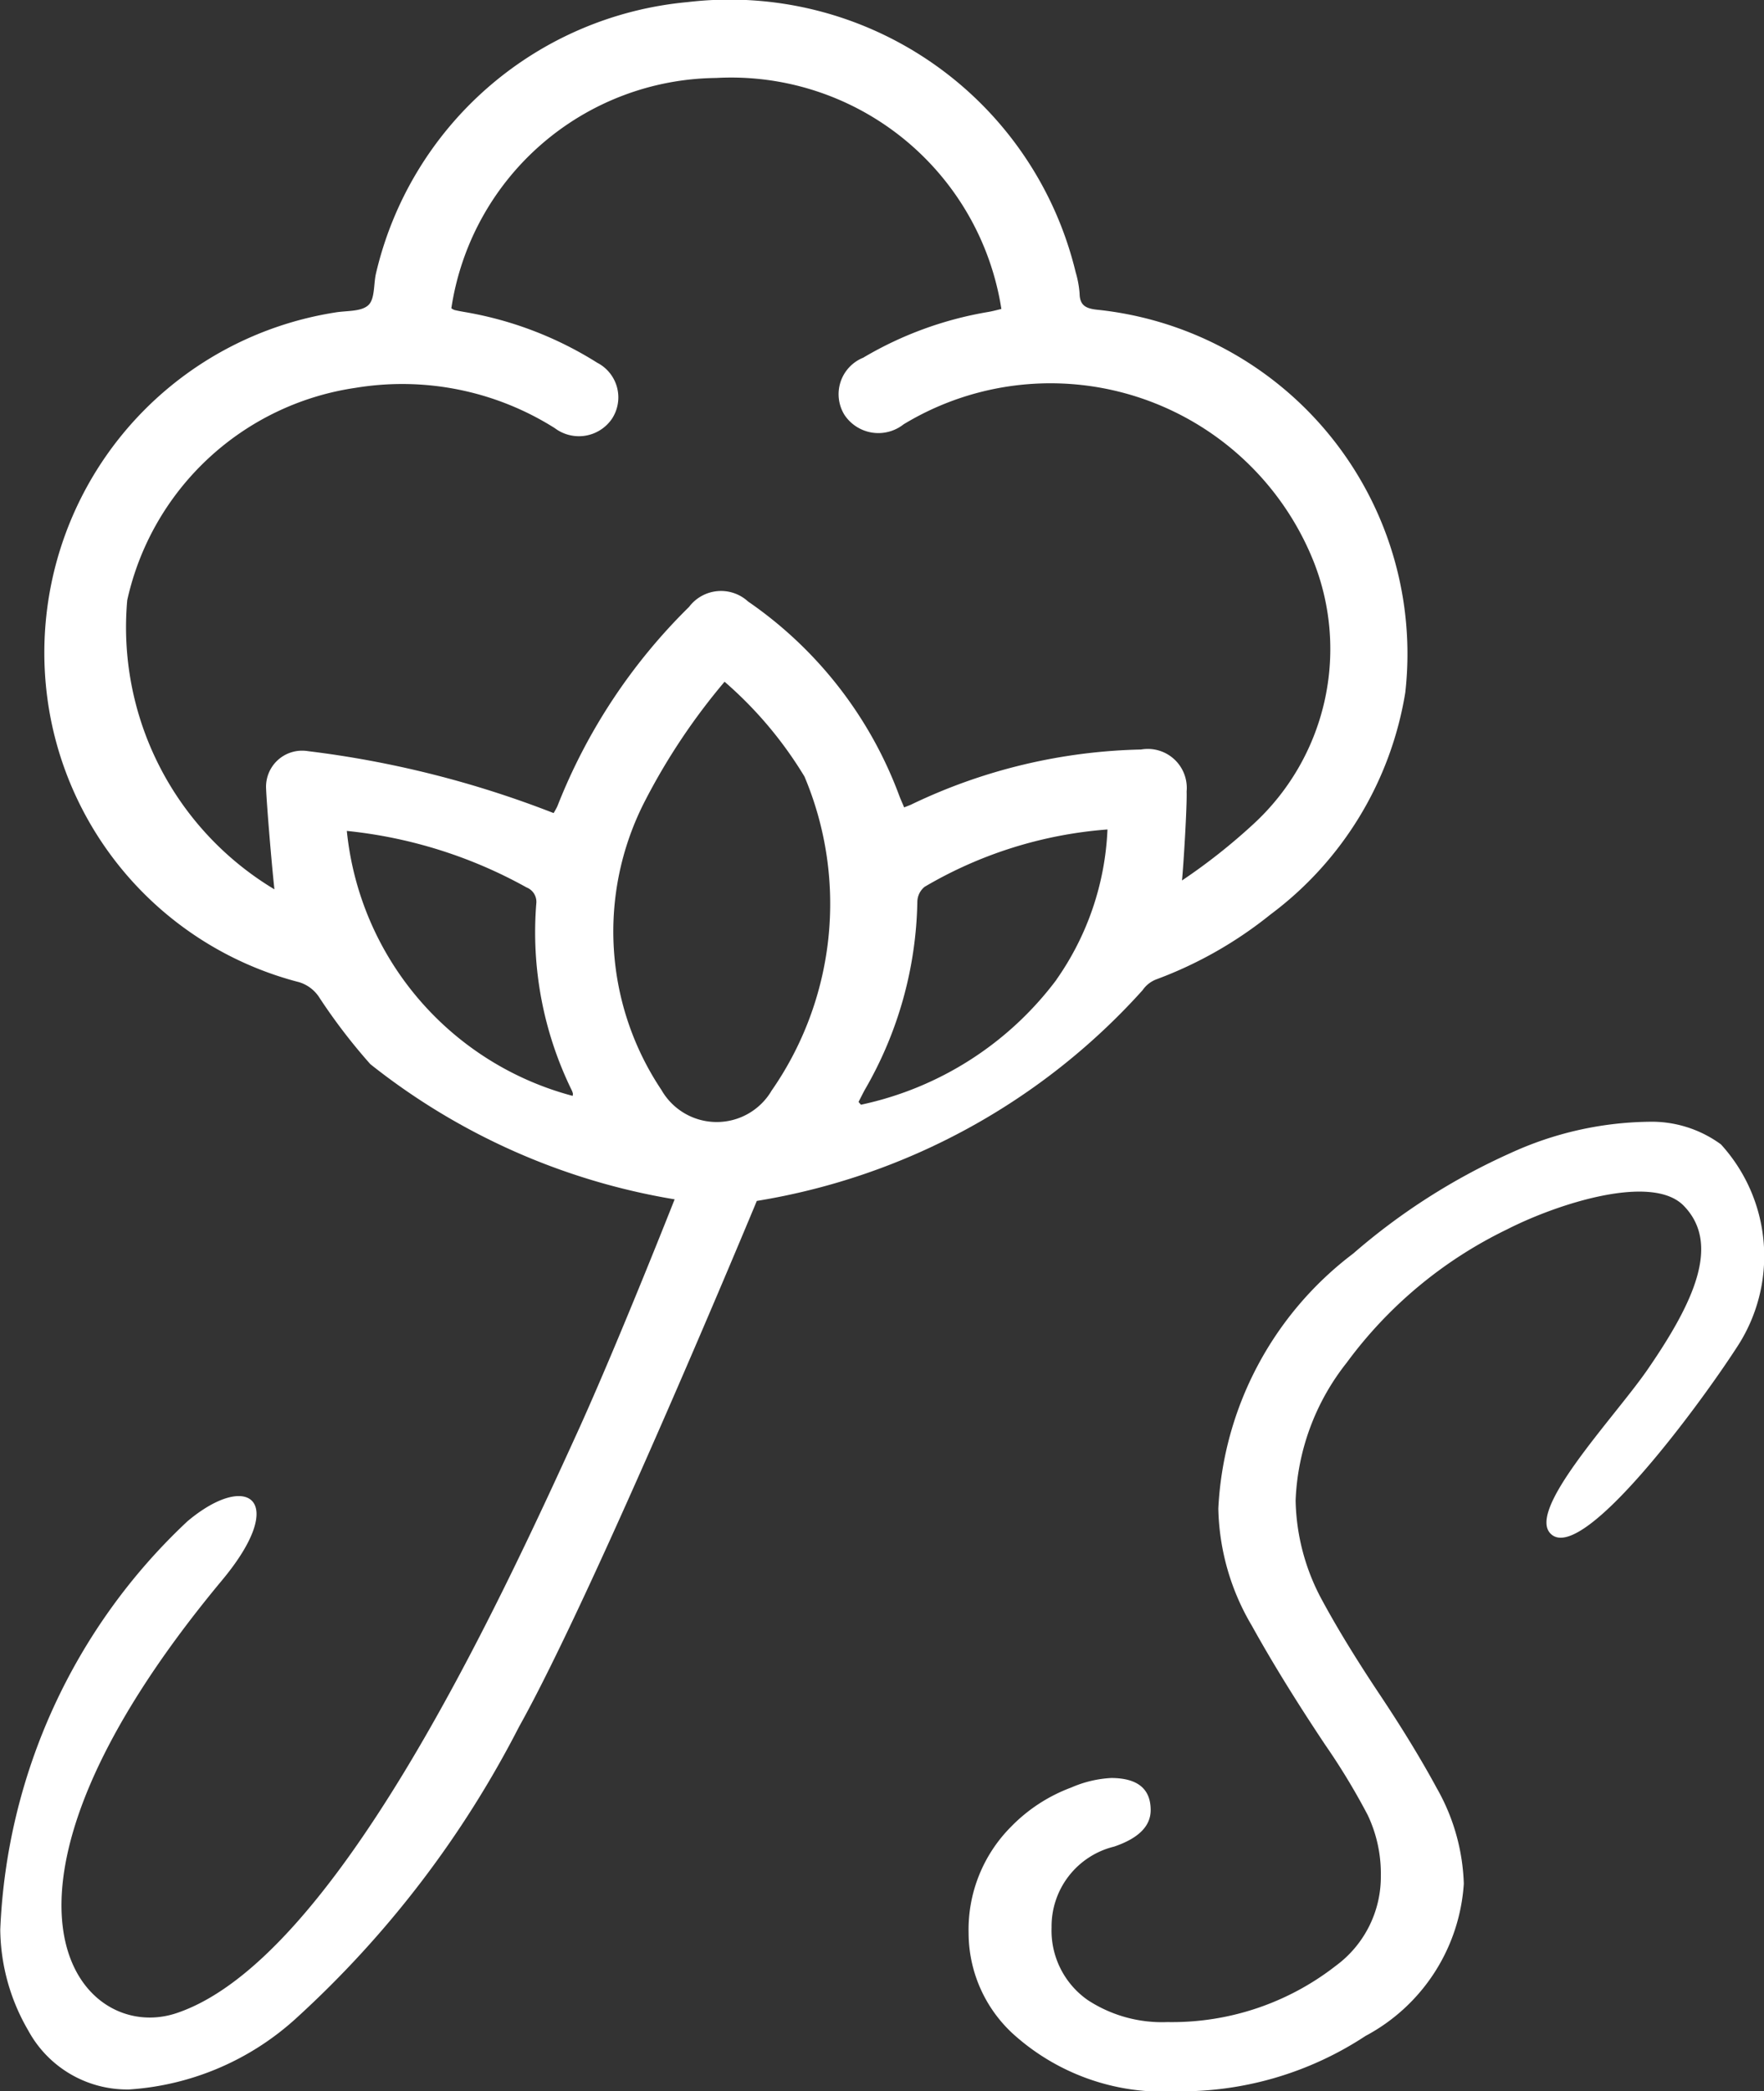 <svg id="Layer_1" data-name="Layer 1" xmlns="http://www.w3.org/2000/svg" viewBox="0 0 13.351 15.826"><rect x="0" y="0" width="13.351" height="15.826" fill="#333333" stroke="none"/><path d="M8.305,2.344c-.086-.009-.133-.032-.134-.124a.775.775,0,0,0-.03-.161A2.695,2.695,0,0,0,5.203.016,2.672,2.672,0,0,0,2.845,2.072c-.018.081-.007.192-.058.238-.055.05-.165.04-.252.055A2.606,2.606,0,0,0,.387,5.454,2.571,2.571,0,0,0,2.265,7.433a.278.278,0,0,1,.154.119,4.36,4.36,0,0,0,.384.501A5.018,5.018,0,0,0,5.106,9.076s-.407,1.033-.715,1.717c-.651,1.432-1.868,4.043-3.054,4.441-.728.245-1.679-.845.344-3.276.507-.609.195-.83-.262-.446A4.486,4.486,0,0,0,.002,14.602a1.542,1.542,0,0,0,.212.764.852.852,0,0,0,.764.446,2.077,2.077,0,0,0,1.266-.541,7.787,7.787,0,0,0,1.684-2.203C4.504,12.039,5.728,9.088,5.728,9.088a5.009,5.009,0,0,0,2.92-1.595.222.222,0,0,1,.11-.084,3.084,3.084,0,0,0,.857-.488,2.619,2.619,0,0,0,1.021-1.68A2.618,2.618,0,0,0,8.305,2.344ZM4.334,8.293A2.314,2.314,0,0,1,2.625,6.288a3.531,3.531,0,0,1,1.361.428.117.117,0,0,1,.073.122,2.717,2.717,0,0,0,.267,1.41.124.124,0,0,1,.01.027A.056.056,0,0,1,4.334,8.293Zm1.502-.033a.482.482,0,0,1-.83-.012A2.156,2.156,0,0,1,4.874,6.076a4.794,4.794,0,0,1,.61-.917,3.001,3.001,0,0,1,.605.718A2.477,2.477,0,0,1,5.836,8.259Zm2.16-.846a2.499,2.499,0,0,1-1.48.946l-.018-.021c.016-.031.031-.062.048-.093a2.933,2.933,0,0,0,.397-1.423A.149.149,0,0,1,6.998,6.711,3.199,3.199,0,0,1,8.382,6.277,2.131,2.131,0,0,1,7.996,7.413ZM9.49,6.233a4.48,4.48,0,0,1-.544.43c.013-.134.039-.57.035-.673a.295.295,0,0,0-.345-.318,4.212,4.212,0,0,0-1.728.411c-.017.009-.035.015-.065.027-.013-.032-.026-.06-.037-.089A3.084,3.084,0,0,0,5.662,4.552a.303.303,0,0,0-.447.041,4.336,4.336,0,0,0-.996,1.507.525.525,0,0,1-.029.053,7.644,7.644,0,0,0-1.861-.469.273.273,0,0,0-.315.285c.004.111.041.561.063.761A2.312,2.312,0,0,1,.963,4.542,2.077,2.077,0,0,1,2.691,2.935,2.163,2.163,0,0,1,4.199,3.24a.303.303,0,0,0,.432-.07A.295.295,0,0,0,4.52,2.745a2.742,2.742,0,0,0-.993-.382c-.029-.005-.058-.01-.087-.017a.098.098,0,0,1-.024-.013A2.048,2.048,0,0,1,5.419.59,2.07,2.07,0,0,1,7.579,2.338c-.033.008-.066.017-.101.023a2.745,2.745,0,0,0-.945.346.298.298,0,0,0-.142.432.308.308,0,0,0,.448.072,2.145,2.145,0,0,1,3.104,1.04A1.799,1.799,0,0,1,9.49,6.233Z" style="fill:#fff"/><path d="M13.025,8.66a.888.888,0,0,0-.551-.171,2.589,2.589,0,0,0-1.042.237,4.827,4.827,0,0,0-1.191.761,2.577,2.577,0,0,0-1.02,1.929,1.806,1.806,0,0,0,.254.887q.226.408.557.904a5.06,5.06,0,0,1,.32.529,1.033,1.033,0,0,1,.099.458.836.836,0,0,1-.342.683A2.014,2.014,0,0,1,8.836,15.302a1.026,1.026,0,0,1-.601-.165.641.641,0,0,1-.276-.551.621.621,0,0,1,.474-.612q.276-.094.276-.276,0-.242-.298-.243a.866.866,0,0,0-.303.072,1.235,1.235,0,0,0-.457.298,1.103,1.103,0,0,0-.32.805,1.038,1.038,0,0,0,.336.761,1.693,1.693,0,0,0,1.235.435,2.541,2.541,0,0,0,1.433-.419,1.408,1.408,0,0,0,.744-1.152,1.557,1.557,0,0,0-.204-.722q-.176-.325-.43-.706-.265-.397-.435-.711a1.641,1.641,0,0,1-.204-.761,1.787,1.787,0,0,1,.386-1.042,3.274,3.274,0,0,1,1.213-1.009c.382-.195,1.097-.426,1.338-.18.28.287.083.724-.276,1.244-.254.367-.945,1.088-.717,1.25.25.177,1.091-.954,1.39-1.414A1.254,1.254,0,0,0,13.025,8.66Z" style="fill:#fff"/></svg>